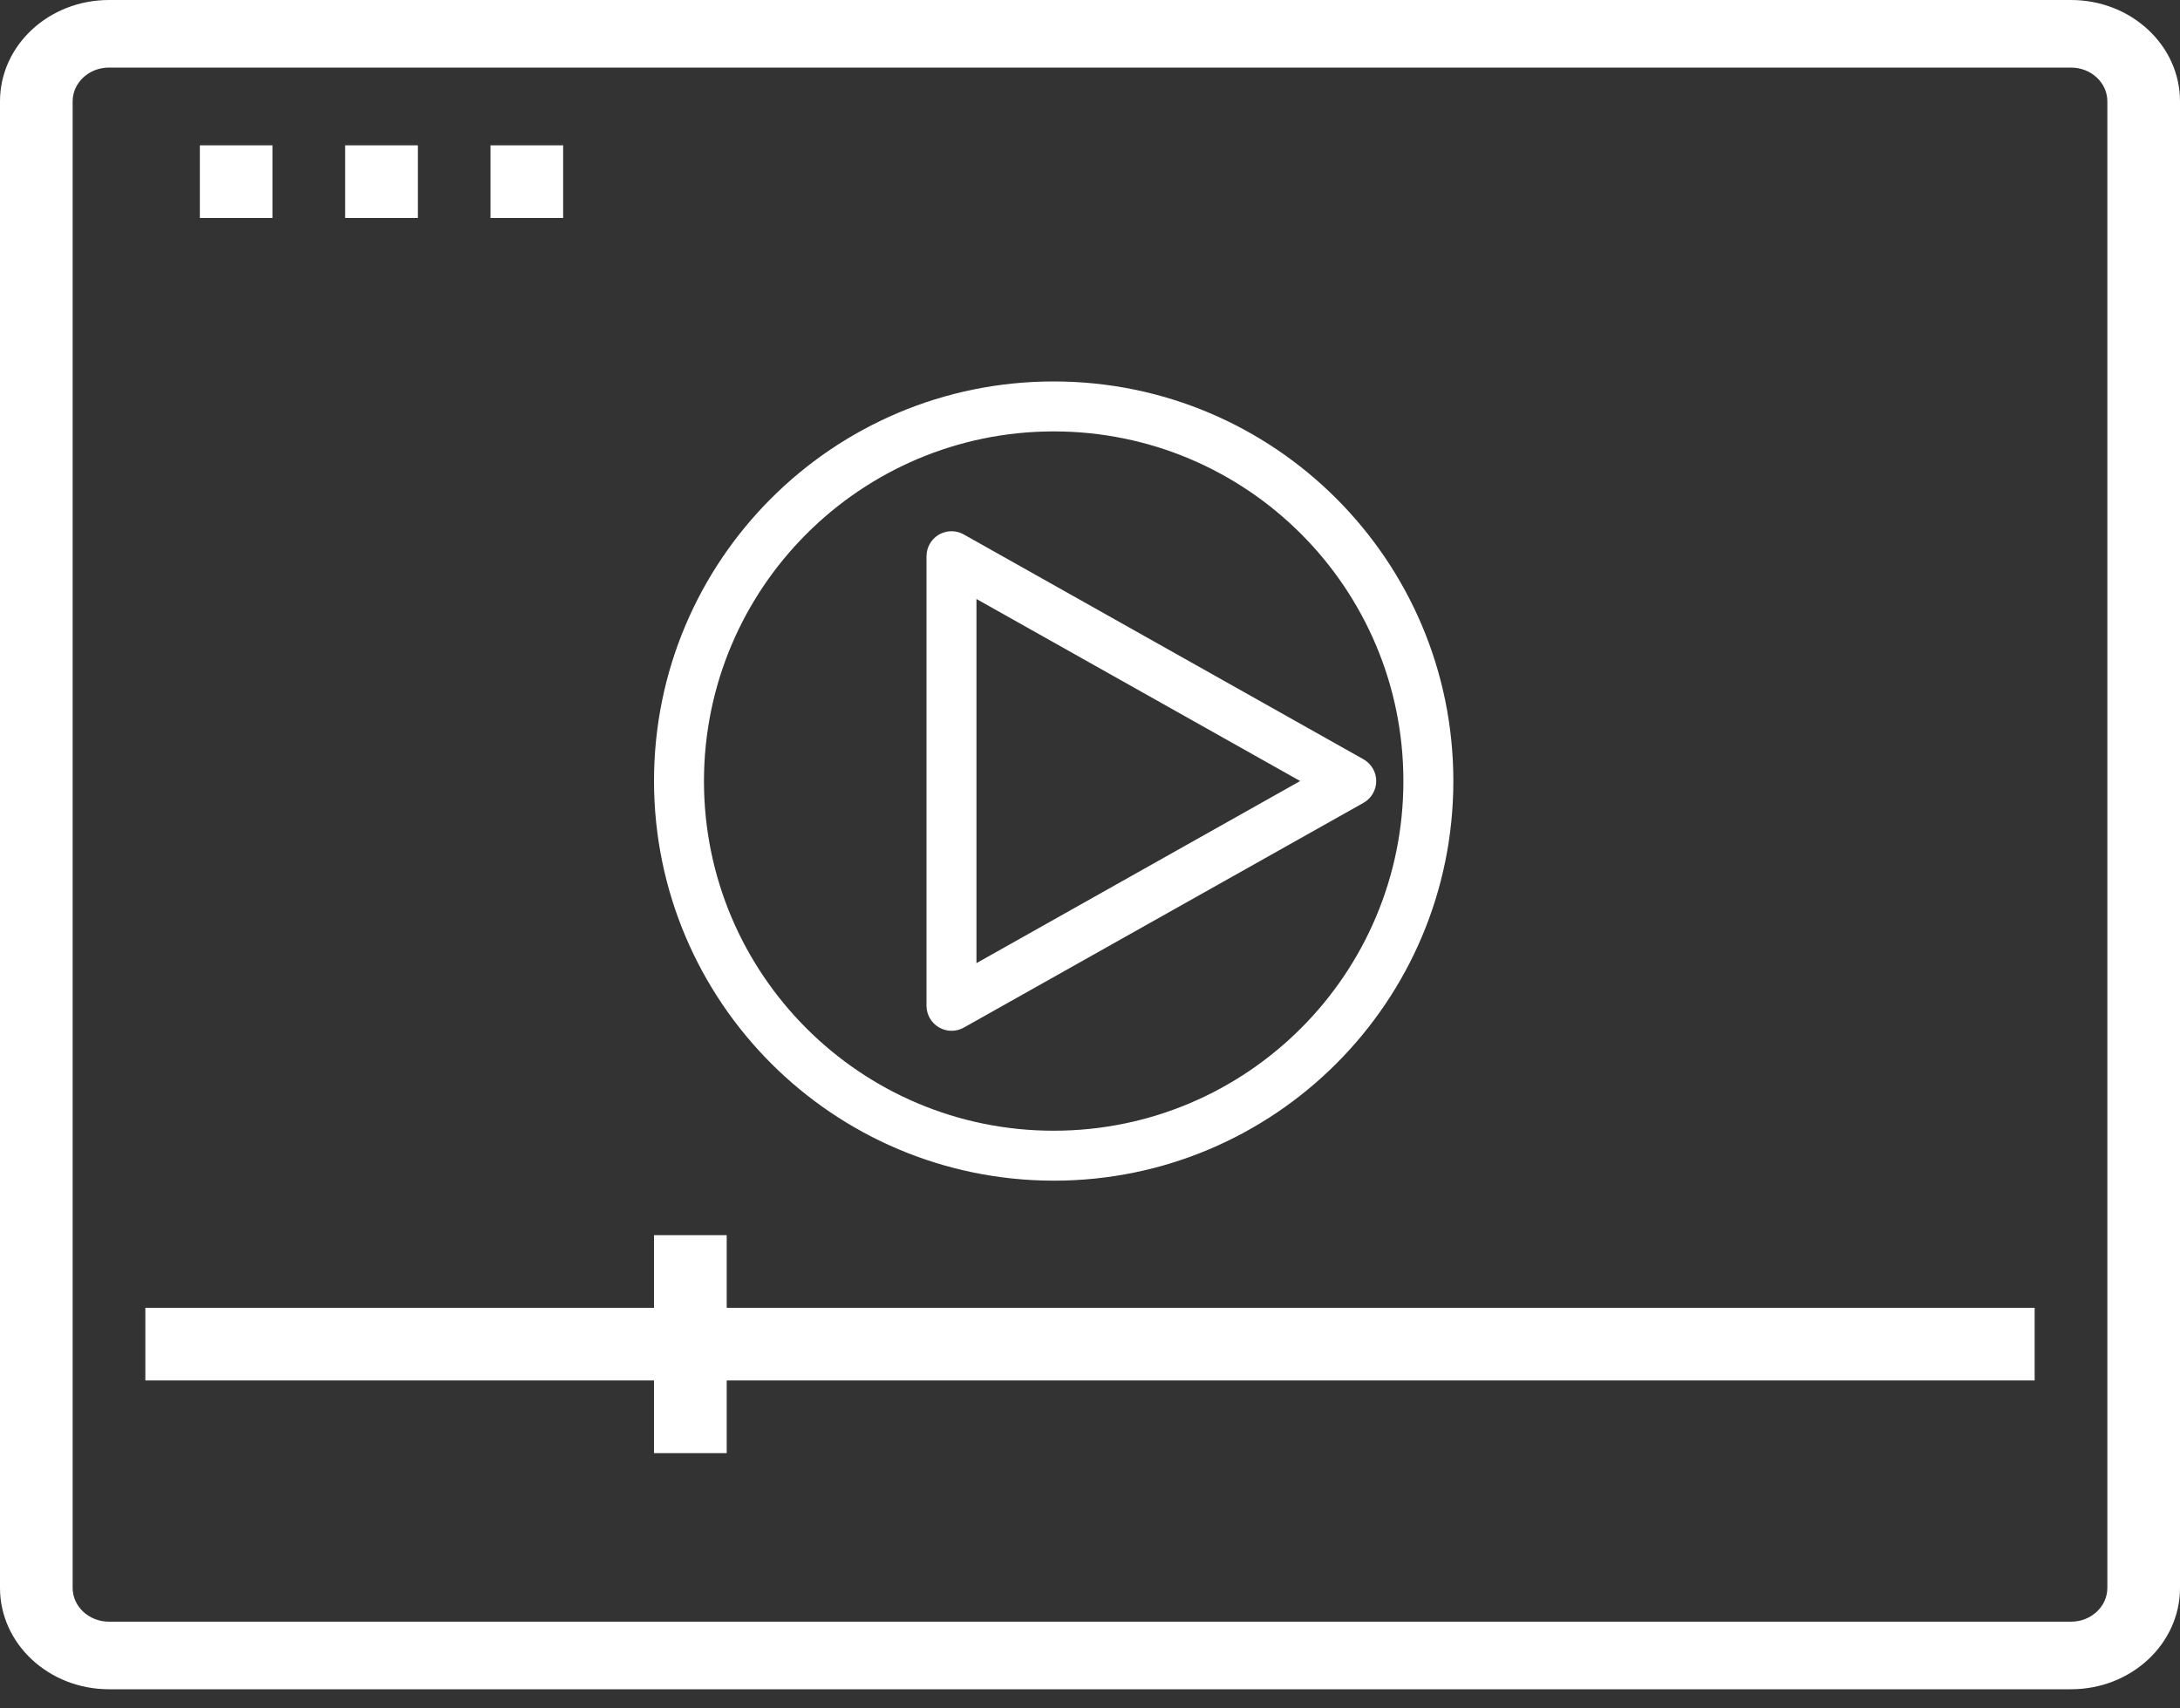 <?xml version="1.0" encoding="UTF-8"?> <svg xmlns="http://www.w3.org/2000/svg" width="37" height="29" viewBox="0 0 37 29" fill="none"><rect x="0" y="0" width="37" height="29" fill="#333333" stroke="none"/> <path d="M23.303 13.05C23.265 12.983 23.209 12.927 23.142 12.889L16.359 9.073C16.155 8.958 15.896 9.029 15.781 9.232C15.744 9.296 15.725 9.369 15.725 9.443V17.074C15.726 17.225 15.806 17.364 15.937 17.44C16.067 17.516 16.228 17.517 16.359 17.443L23.142 13.628C23.346 13.512 23.418 13.254 23.303 13.05ZM16.573 16.349V10.168L22.067 13.258L16.573 16.349Z" fill="white"></path> <path d="M12.334 22.2V20.967H11.1V22.2H2.467V23.433H11.1V24.667H12.334V23.433H34.533V22.2H12.334Z" fill="white"></path> <path d="M17.883 6.475C14.137 6.475 11.1 9.512 11.1 13.258C11.104 17.003 14.139 20.037 17.883 20.042C21.63 20.042 24.667 17.005 24.667 13.258C24.667 9.512 21.63 6.475 17.883 6.475ZM17.883 19.194C14.605 19.194 11.948 16.536 11.948 13.258C11.951 9.982 14.607 7.326 17.883 7.323C21.161 7.323 23.819 9.98 23.819 13.258C23.819 16.536 21.161 19.194 17.883 19.194Z" fill="white"></path> <path d="M35.15 0H1.85C0.828 0 0 0.77 0 1.72V26.954C0 27.905 0.828 28.675 1.85 28.675H35.15C36.172 28.675 37 27.905 37 26.954V1.72C37 0.77 36.172 0 35.15 0ZM35.767 26.954C35.767 27.271 35.491 27.528 35.15 27.528H1.85C1.509 27.528 1.233 27.271 1.233 26.954V1.72C1.233 1.404 1.509 1.147 1.85 1.147H35.15C35.491 1.147 35.767 1.404 35.767 1.72V26.954Z" fill="white"></path> <path d="M4.625 2.467H3.392V3.7H4.625V2.467Z" fill="white"></path> <path d="M7.092 2.467H5.858V3.7H7.092V2.467Z" fill="white"></path> <path d="M9.558 2.467H8.325V3.7H9.558V2.467Z" fill="white"></path> </svg> 
